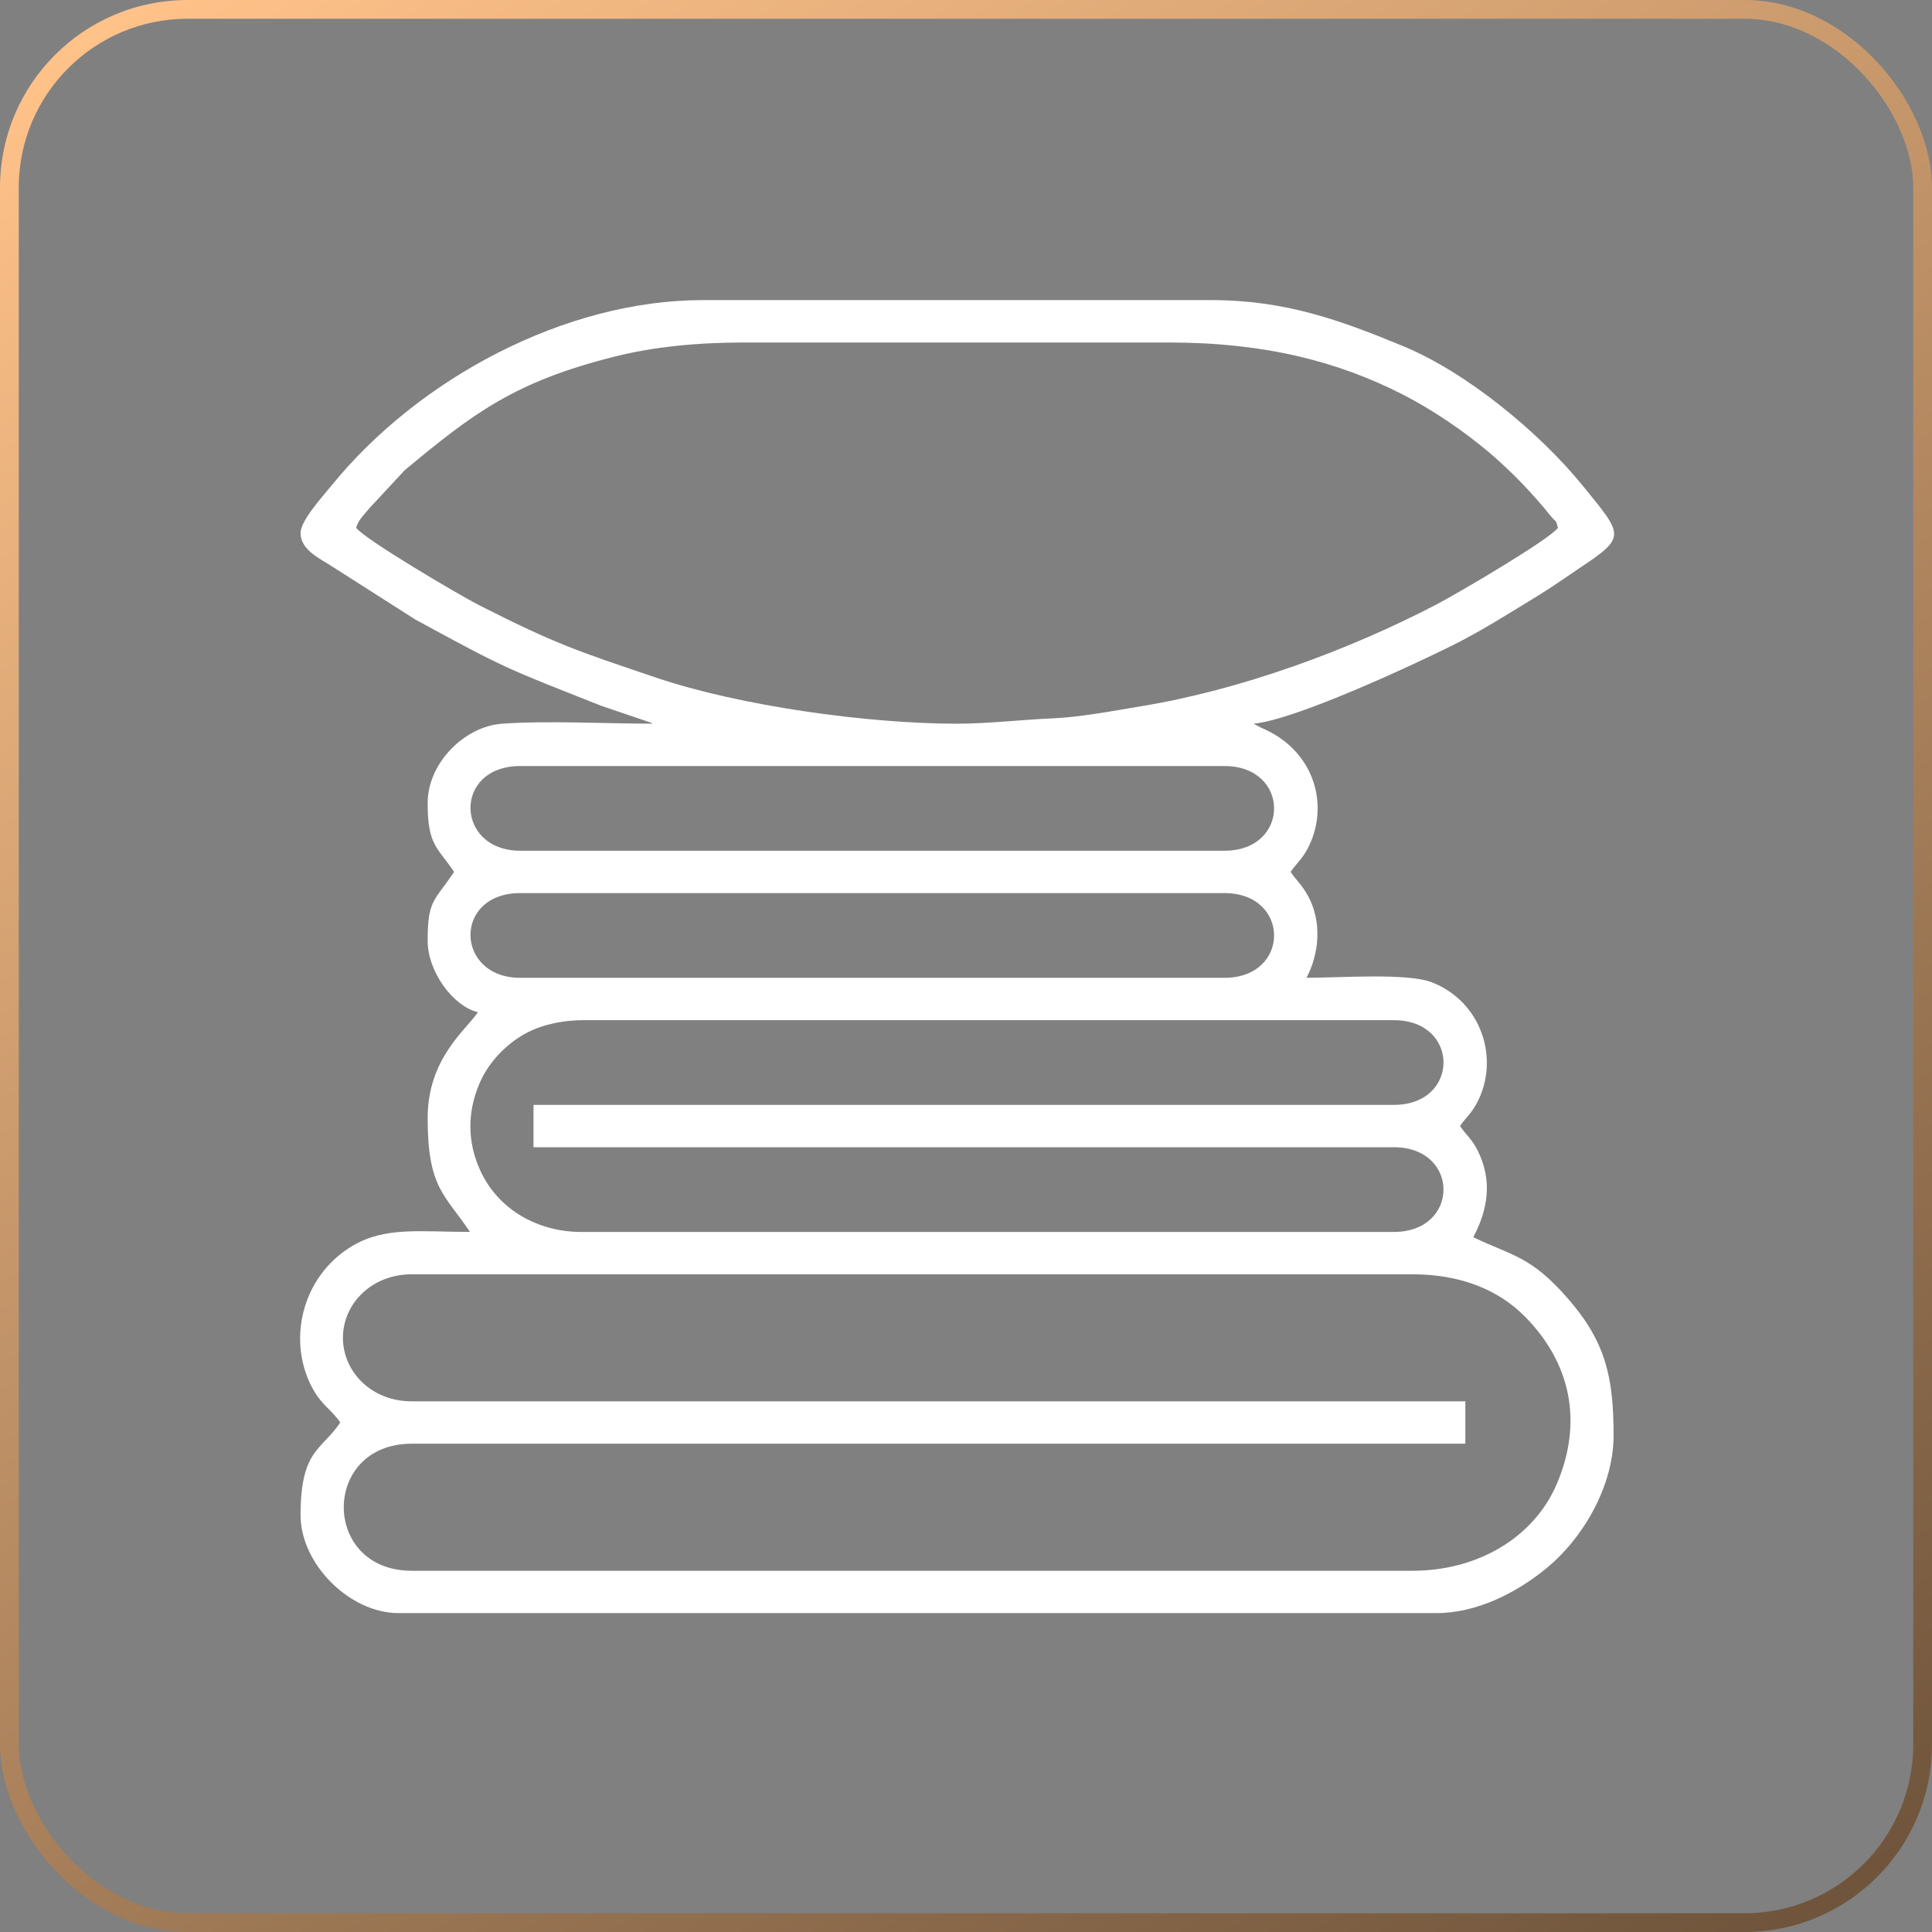 <?xml version="1.0" encoding="UTF-8"?> <svg xmlns="http://www.w3.org/2000/svg" width="103" height="103" viewBox="0 0 103 103" fill="none"><rect x="0" y="0" width="103" height="103" fill="#808080" stroke="none"/> <path fill-rule="evenodd" clip-rule="evenodd" d="M18.282 71.323C18.282 69.512 19.804 67.936 21.951 67.936H75.298C77.944 67.936 79.915 68.808 81.263 70.156C83.746 72.639 84.417 75.825 82.982 79.147C81.781 81.927 78.842 83.742 75.298 83.742H21.951C17.119 83.742 17.119 76.968 21.951 76.968H78.121V74.709H21.951C19.804 74.709 18.282 73.133 18.282 71.322V71.323ZM74.31 58.904H28.443V61.162H74.31C77.839 61.162 77.839 65.678 74.31 65.678H30.984C28.703 65.678 26.584 64.514 25.619 62.434C24.91 60.907 24.898 59.297 25.576 57.729C26.127 56.451 27.32 55.316 28.601 54.827C29.319 54.553 30.152 54.388 31.125 54.388H74.311C77.84 54.388 77.84 58.904 74.311 58.904L74.31 58.904ZM27.738 47.613H65.278C68.807 47.613 68.807 52.13 65.278 52.13H27.738C24.255 52.13 24.14 47.613 27.738 47.613ZM27.738 40.839H65.278C68.807 40.839 68.807 45.355 65.278 45.355H27.738C24.255 45.355 24.14 40.839 27.738 40.839ZM18.988 28.137C19.092 27.747 19.351 27.503 19.735 27.05L21.57 25.074C25.236 22.019 27.468 20.342 32.733 19.02C34.862 18.485 37.127 18.259 39.733 18.259H62.314C67.454 18.259 71.348 19.279 74.783 21.032C76.375 21.845 78.041 22.985 79.349 24.087C80.534 25.085 81.721 26.318 82.686 27.524C82.981 27.892 82.927 27.64 83.06 28.138C82.588 28.782 77.625 31.683 76.57 32.233C71.861 34.684 66.126 36.786 60.823 37.654C59.35 37.896 57.611 38.235 56.104 38.298C54.518 38.365 52.65 38.583 51.024 38.583C46.299 38.583 39.464 37.644 34.988 36.129C30.807 34.714 29.679 34.364 25.571 32.28C24.498 31.735 19.438 28.753 18.988 28.138V28.137ZM16.024 28.419C16.024 29.342 17.108 29.801 17.746 30.226L22.141 33.028C27.029 35.69 26.922 35.596 32.071 37.634L34.706 38.528C34.725 38.538 34.766 38.561 34.794 38.581C32.307 38.581 29.159 38.409 26.754 38.584C24.772 38.729 22.799 40.673 22.799 42.815C22.799 45.08 23.319 45.154 24.209 46.484C23.151 48.065 22.799 47.964 22.799 50.153C22.799 51.822 24.181 53.661 25.48 53.963C24.843 54.914 22.799 56.428 22.799 59.608C22.799 63.346 23.718 63.679 25.057 65.677C22.393 65.677 20.526 65.378 18.761 66.438C16.046 68.07 15.258 71.59 16.733 74.141C17.196 74.942 17.705 75.186 18.141 75.838C17.146 77.324 16.024 77.272 16.024 80.778C16.024 83.381 18.642 85.999 21.246 85.999H76.569C78.732 85.999 80.822 84.925 82.4 83.645C84.415 82.01 86.024 79.2 86.024 76.544C86.024 73.46 85.625 71.568 83.594 69.236C81.604 66.952 80.645 66.967 78.544 65.959C79.336 64.463 79.571 62.928 78.782 61.345C78.472 60.722 78.157 60.507 77.839 60.031C78.136 59.587 78.429 59.382 78.734 58.81C79.976 56.487 79.004 53.406 76.329 52.367C75.029 51.862 71.428 52.128 69.653 52.128C70.356 50.8 70.462 49.118 69.751 47.796C69.415 47.169 69.13 46.967 68.807 46.483C69.104 46.039 69.397 45.833 69.702 45.262C70.88 43.06 70.155 40.17 67.488 38.91C67.353 38.846 67.326 38.84 67.198 38.777L66.831 38.58C68.996 38.4 75.258 35.487 77.368 34.44C79.007 33.627 80.473 32.685 82.013 31.746C82.8 31.265 83.46 30.786 84.217 30.281C86.729 28.607 86.556 28.568 84.35 25.858C82.049 23.033 78.176 19.846 74.815 18.458C71.508 17.093 68.561 15.999 64.572 15.999H37.475C30.113 15.999 22.318 20.184 17.697 25.858C17.166 26.51 16.024 27.755 16.024 28.418L16.024 28.419Z" fill="white"></path> <rect x="0.5" y="0.5" width="102" height="102" rx="9.5" stroke="url(#paint0_linear_1033_345)"></rect> <defs> <linearGradient id="paint0_linear_1033_345" x1="7.774" y1="6.23047e-07" x2="131.099" y2="202.305" gradientUnits="userSpaceOnUse"> <stop stop-color="#FFC289"></stop> <stop offset="1"></stop> </linearGradient> </defs> </svg> 